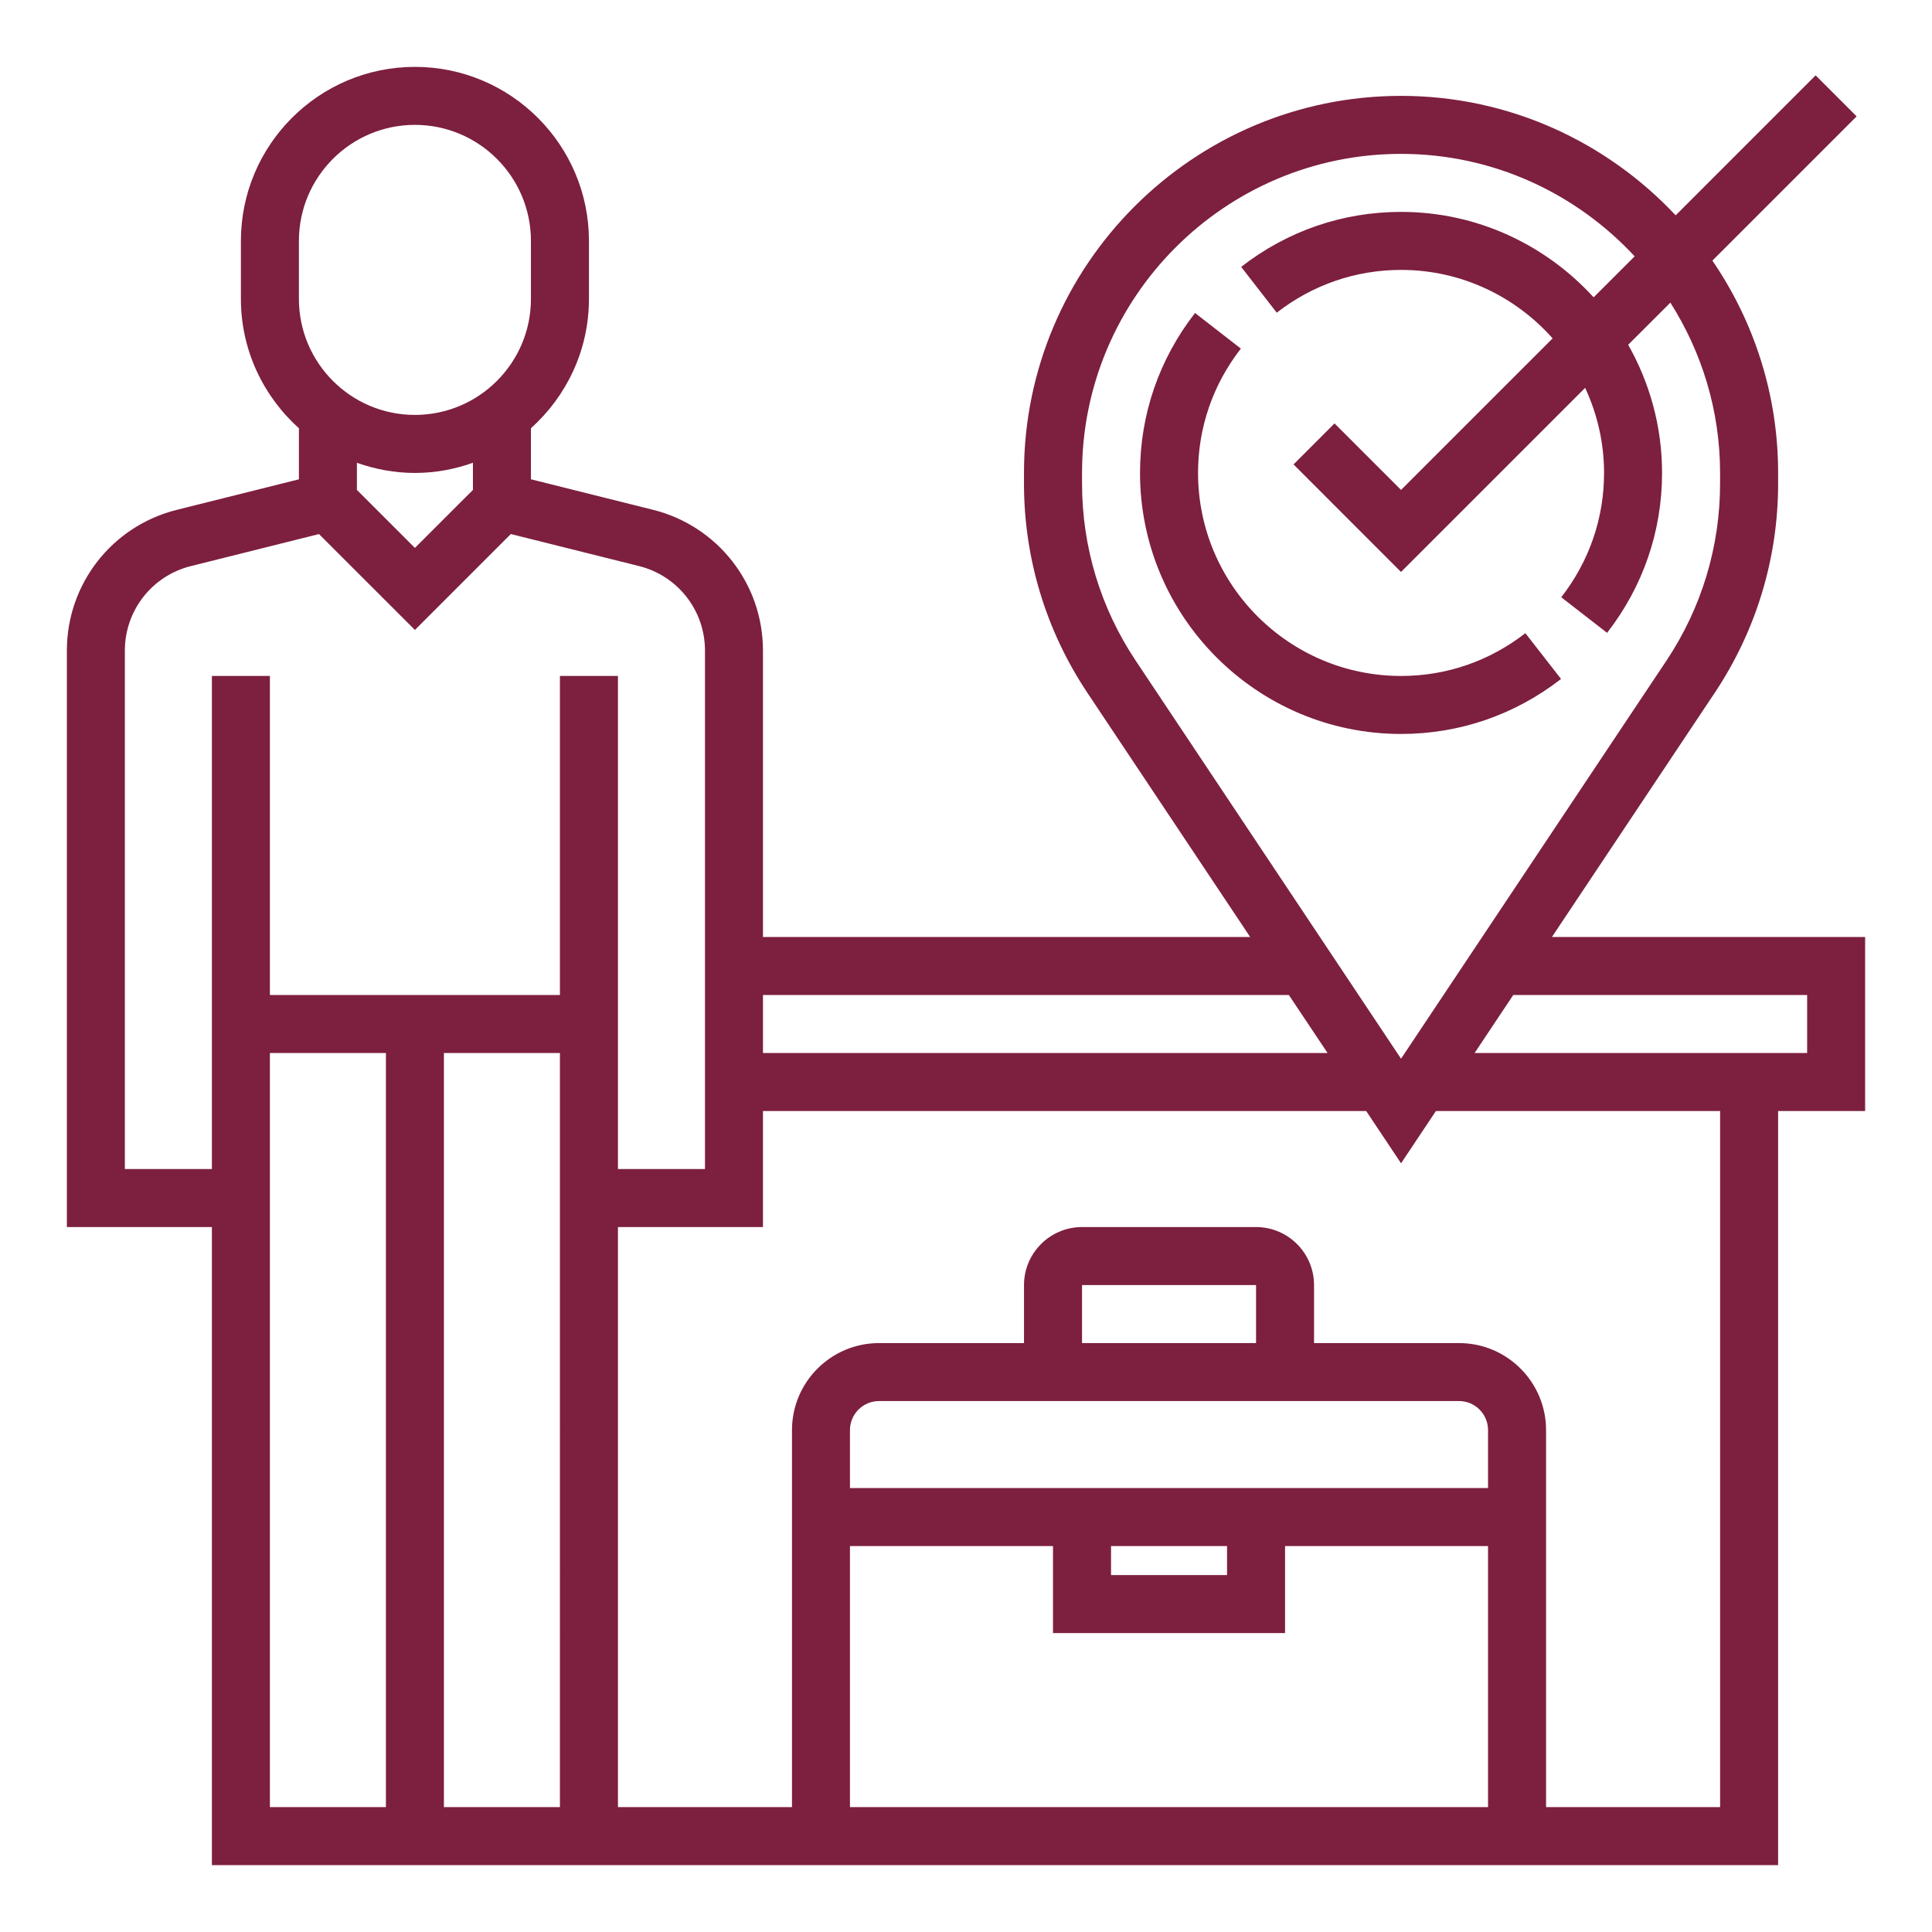 <?xml version="1.0" encoding="utf-8"?>
<!-- Generator: Adobe Illustrator 15.0.0, SVG Export Plug-In  -->
<!DOCTYPE svg PUBLIC "-//W3C//DTD SVG 1.1//EN" "http://www.w3.org/Graphics/SVG/1.1/DTD/svg11.dtd">
<svg version="1.1"
	 xmlns="http://www.w3.org/2000/svg" xmlns:xlink="http://www.w3.org/1999/xlink" xmlns:a="http://ns.adobe.com/AdobeSVGViewerExtensions/3.0/"
	 x="0px" y="0px" width="130px" height="130px" viewBox="-4.5 -4.5 130 130" enable-background="new -4.5 -4.5 130 130"
	 xml:space="preserve">
<defs>
</defs>
<path fill="#7D1F3F" d="M99.927,58.547l10.958-16.436c2.786-4.18,4.261-9.048,4.261-14.073v-0.716
	c0-5.297-1.637-10.214-4.423-14.286l9.706-9.706l-2.76-2.759l-9.417,9.418c-4.633-4.934-11.192-8.038-18.479-8.038
	c-13.988,0-25.371,11.382-25.371,25.371v0.716c0,5.025,1.476,9.894,4.262,14.073L79.62,58.547H46.838V39.273
	c0-4.487-3.042-8.378-7.392-9.468l-8.221-2.055v-3.435c2.39-2.145,3.904-5.246,3.904-8.704v-3.902C35.129,5.251,29.877,0,23.419,0
	c-6.458,0-11.709,5.251-11.709,11.709v3.904c0,3.456,1.515,6.557,3.904,8.704v3.435l-8.22,2.055C3.041,30.895,0,34.786,0,39.273
	v38.792h9.758V121h105.387V70.259H121V58.547H99.927z M71.913,39.946c-2.359-3.538-3.605-7.655-3.605-11.908v-0.716
	c0-11.836,9.632-21.468,21.466-21.468c6.212,0,11.794,2.667,15.719,6.894l-2.761,2.759c-3.213-3.522-7.826-5.749-12.958-5.749
	c-3.927,0-7.646,1.28-10.759,3.7l2.395,3.082c2.423-1.883,5.317-2.878,8.364-2.878c4.058,0,7.695,1.788,10.199,4.606L89.773,28.466
	l-4.476-4.475l-2.757,2.759l7.232,7.235l12.388-12.387c0.811,1.742,1.274,3.679,1.274,5.724c0,3.048-0.993,5.94-2.881,8.365
	l3.084,2.396c2.422-3.117,3.699-6.836,3.699-10.761c0-3.135-0.835-6.071-2.279-8.623l2.839-2.836
	c2.107,3.322,3.344,7.243,3.344,11.459v0.716c0,4.252-1.247,8.37-3.604,11.909L89.773,66.738L71.913,39.946z M46.838,62.453h35.387
	l2.604,3.901h-37.99V62.453z M15.613,11.709c0-4.306,3.5-7.807,7.806-7.807c4.306,0,7.806,3.501,7.806,7.807v3.904
	c0,4.306-3.5,7.806-7.806,7.806c-4.306,0-7.806-3.5-7.806-7.806V11.709z M27.323,26.639v1.827l-3.904,3.902l-3.903-3.902v-1.827
	c1.225,0.434,2.534,0.684,3.903,0.684C24.79,27.323,26.099,27.073,27.323,26.639z M21.468,117.098h-7.807V66.354h7.807V117.098z
	 M33.177,117.098h-7.807V66.354h7.807V117.098z M33.177,62.453H13.661V40.984H9.758v33.178H3.902V39.273
	c0-2.692,1.826-5.028,4.435-5.68l8.628-2.157l6.454,6.452l6.454-6.454l8.628,2.156c2.61,0.654,4.435,2.99,4.435,5.682v34.889h-5.855
	V40.984h-3.904V62.453z M95.628,117.098H52.692V99.531h13.662v5.854h15.614v-5.854h13.659V117.098z M70.259,101.483v-1.952h7.806
	v1.952H70.259z M95.628,95.628H52.692v-3.901c0-1.075,0.876-1.953,1.953-1.953h39.031c1.077,0,1.951,0.878,1.951,1.953V95.628z
	 M68.308,85.872v-3.903h11.709v3.903H68.308z M111.241,117.098h-11.71V91.727c0-3.228-2.626-5.854-5.854-5.854h-9.758v-3.903
	c0-2.152-1.75-3.904-3.902-3.904H68.308c-2.153,0-3.905,1.752-3.905,3.904v3.903h-9.757c-3.229,0-5.855,2.627-5.855,5.854v25.371
	H37.081V78.064h9.757v-7.806h40.59l2.346,3.518l2.346-3.518h19.122V117.098z M117.098,66.354H94.723l2.6-3.901h19.775V66.354z"/>
<path fill="#7D1F3F" d="M98.139,38.105c-2.421,1.883-5.315,2.879-8.365,2.879c-7.531,0-13.66-6.128-13.66-13.662
	c0-3.049,0.997-5.943,2.88-8.366l-3.083-2.396c-2.421,3.116-3.701,6.837-3.701,10.762c0,9.684,7.879,17.564,17.564,17.564
	c3.928,0,7.649-1.28,10.765-3.7L98.139,38.105z"/>
</svg>
